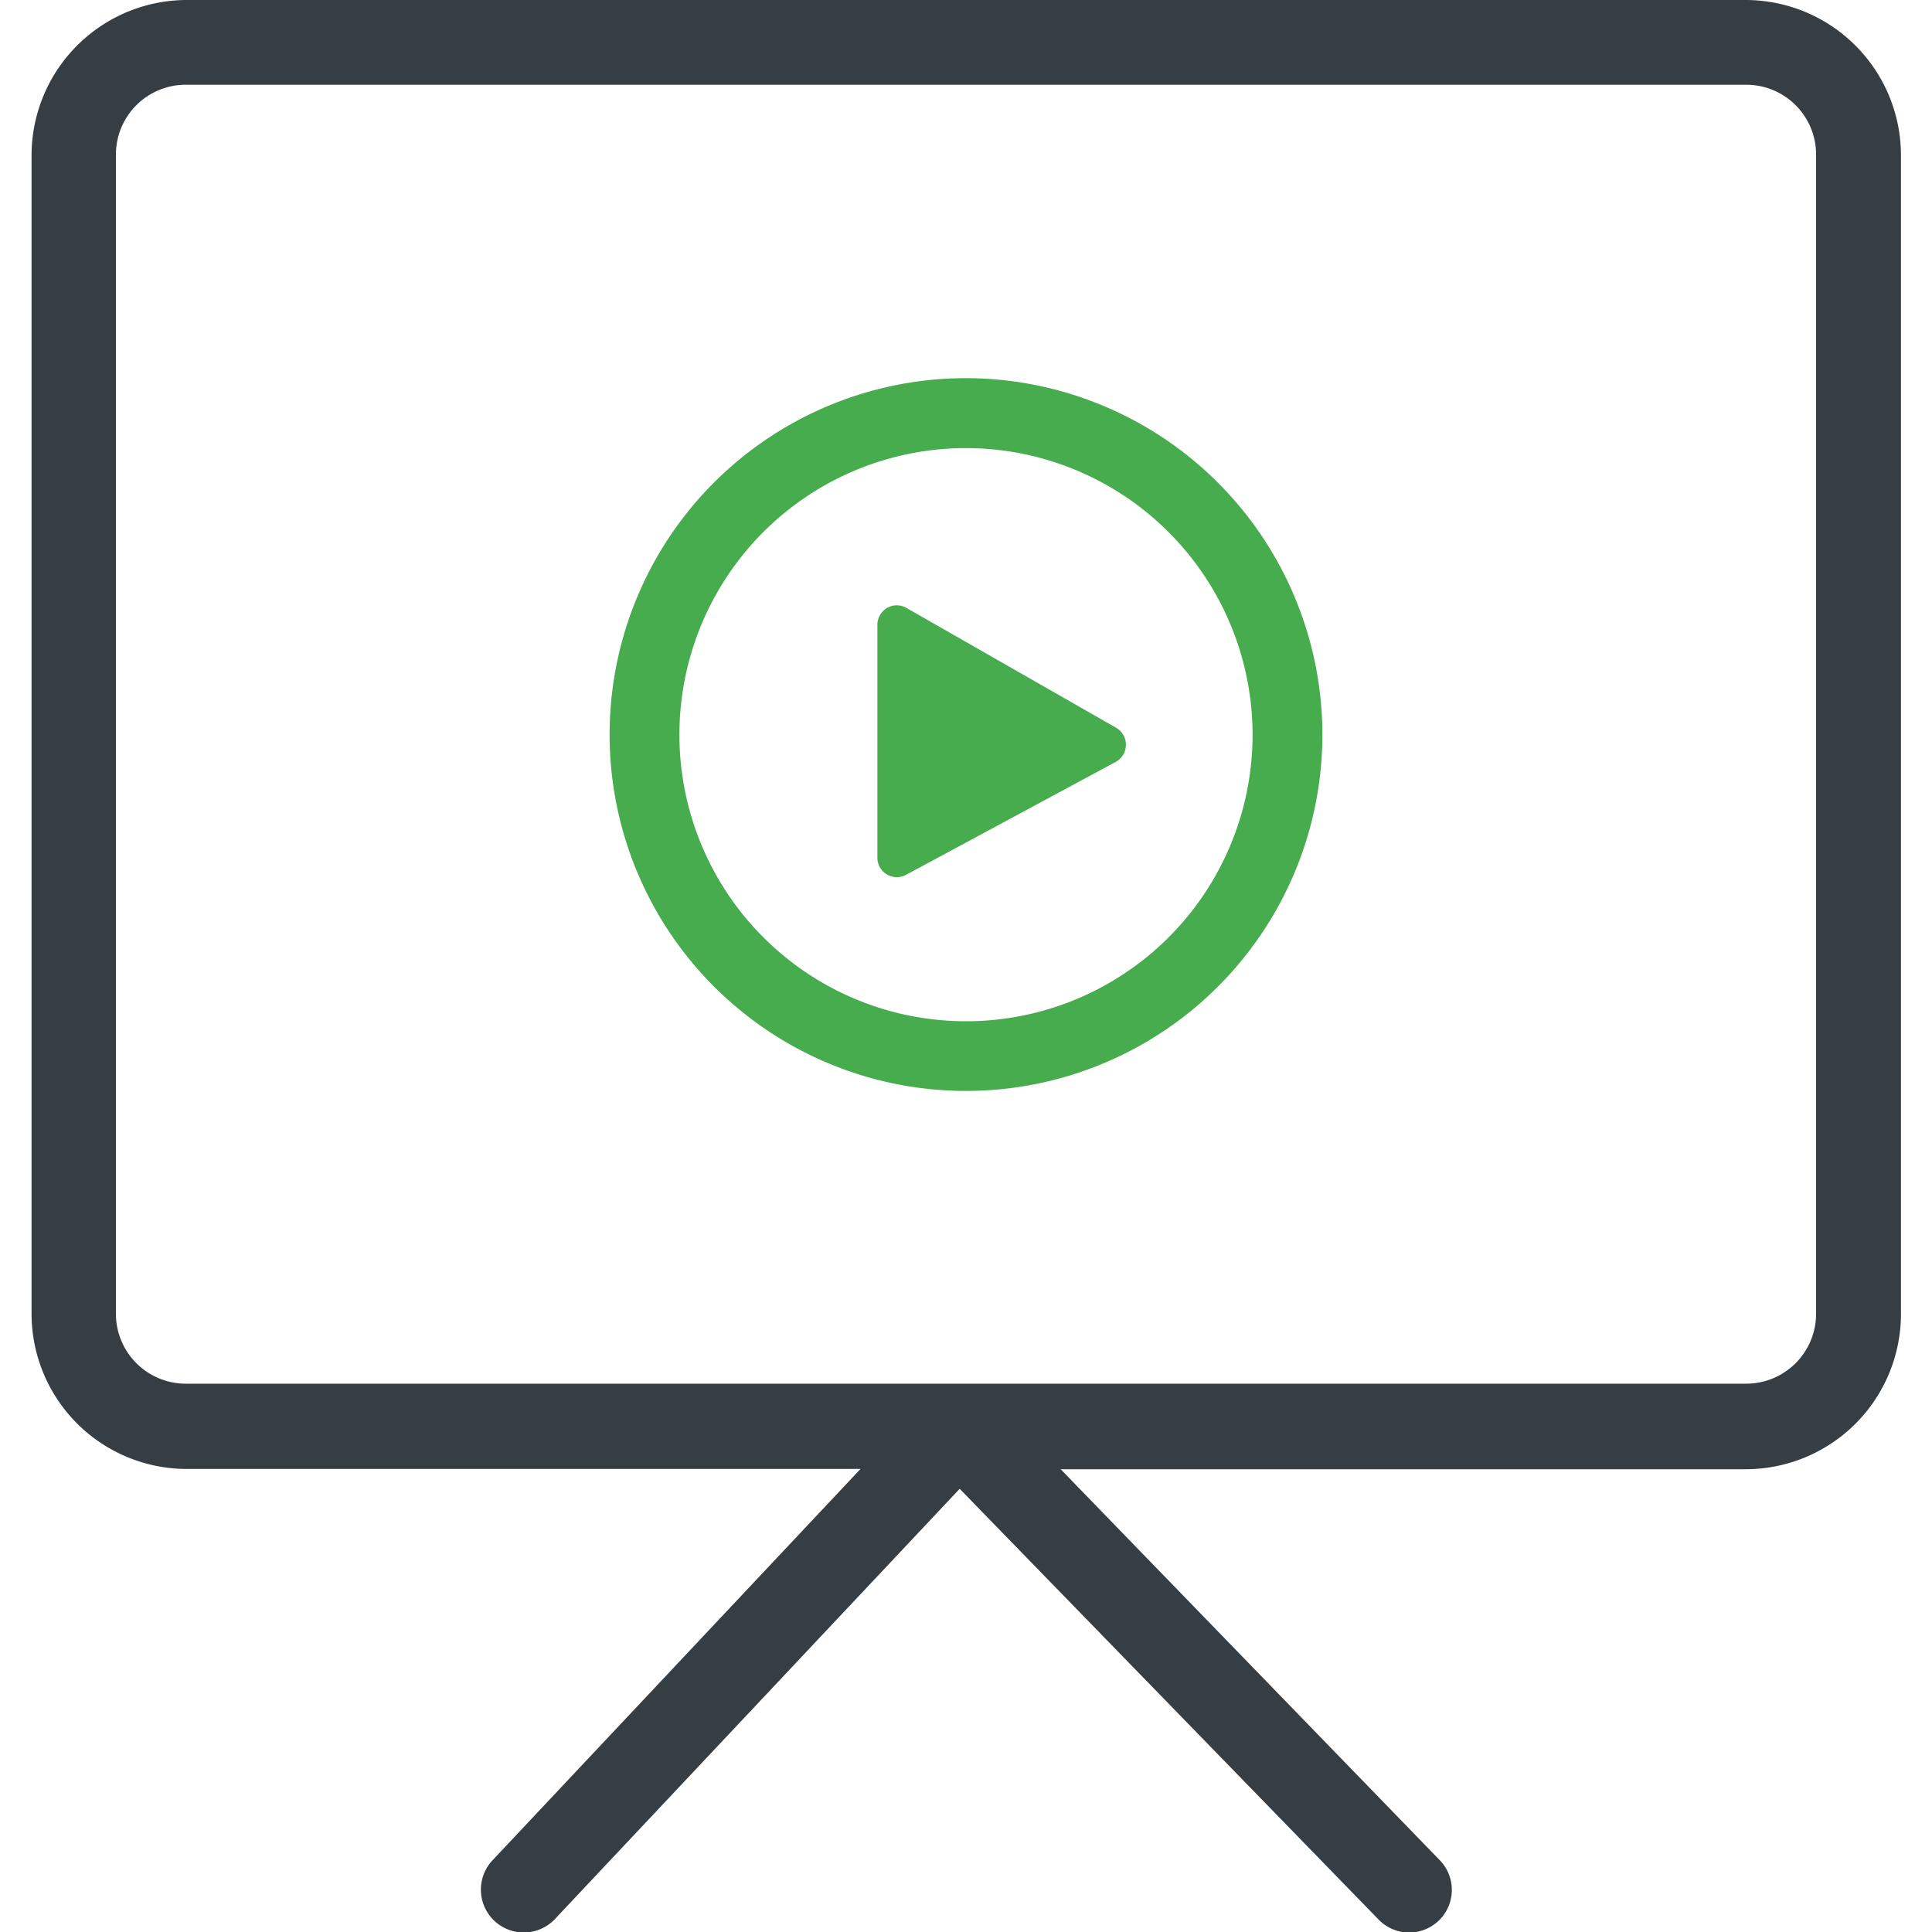 <?xml version="1.0" encoding="UTF-8"?> <svg xmlns="http://www.w3.org/2000/svg" id="Layer_1" data-name="Layer 1" viewBox="0 0 150 150"><defs><style>.cls-1{fill:#363e44;}.cls-2{fill:#47ac4d;}</style></defs><path class="cls-1" d="M135.55,0H14.45a12.07,12.07,0,0,0-12,12.05v90a12.06,12.06,0,0,0,12,12H66.81L38.25,144.42A3.31,3.31,0,0,0,43.08,149l31.43-33.41L107,149a3.31,3.31,0,1,0,4.75-4.61l-29.4-30.32h53.24a12.06,12.06,0,0,0,12-12v-90A12.07,12.07,0,0,0,135.55,0ZM141,102a5.43,5.43,0,0,1-5.42,5.43H14.45A5.43,5.43,0,0,1,9,102v-90a5.42,5.42,0,0,1,5.42-5.42h121.1A5.42,5.42,0,0,1,141,12.05Z"></path><path class="cls-2" d="M75,29.36A27.67,27.67,0,1,0,102.67,57,27.7,27.7,0,0,0,75,29.36ZM97.25,57A22.25,22.25,0,1,1,75,34.79,22.27,22.27,0,0,1,97.25,57Z"></path><path class="cls-2" d="M69.63,68.1a1.55,1.55,0,0,1-.78-.21,1.52,1.52,0,0,1-.73-1.3V48.51a1.54,1.54,0,0,1,.75-1.31,1.51,1.51,0,0,1,1.51,0l16.27,9.3a1.52,1.52,0,0,1,0,2.64L70.35,67.92A1.51,1.51,0,0,1,69.63,68.1ZM69.32,66h0ZM85.58,58.4h0Z"></path></svg> 